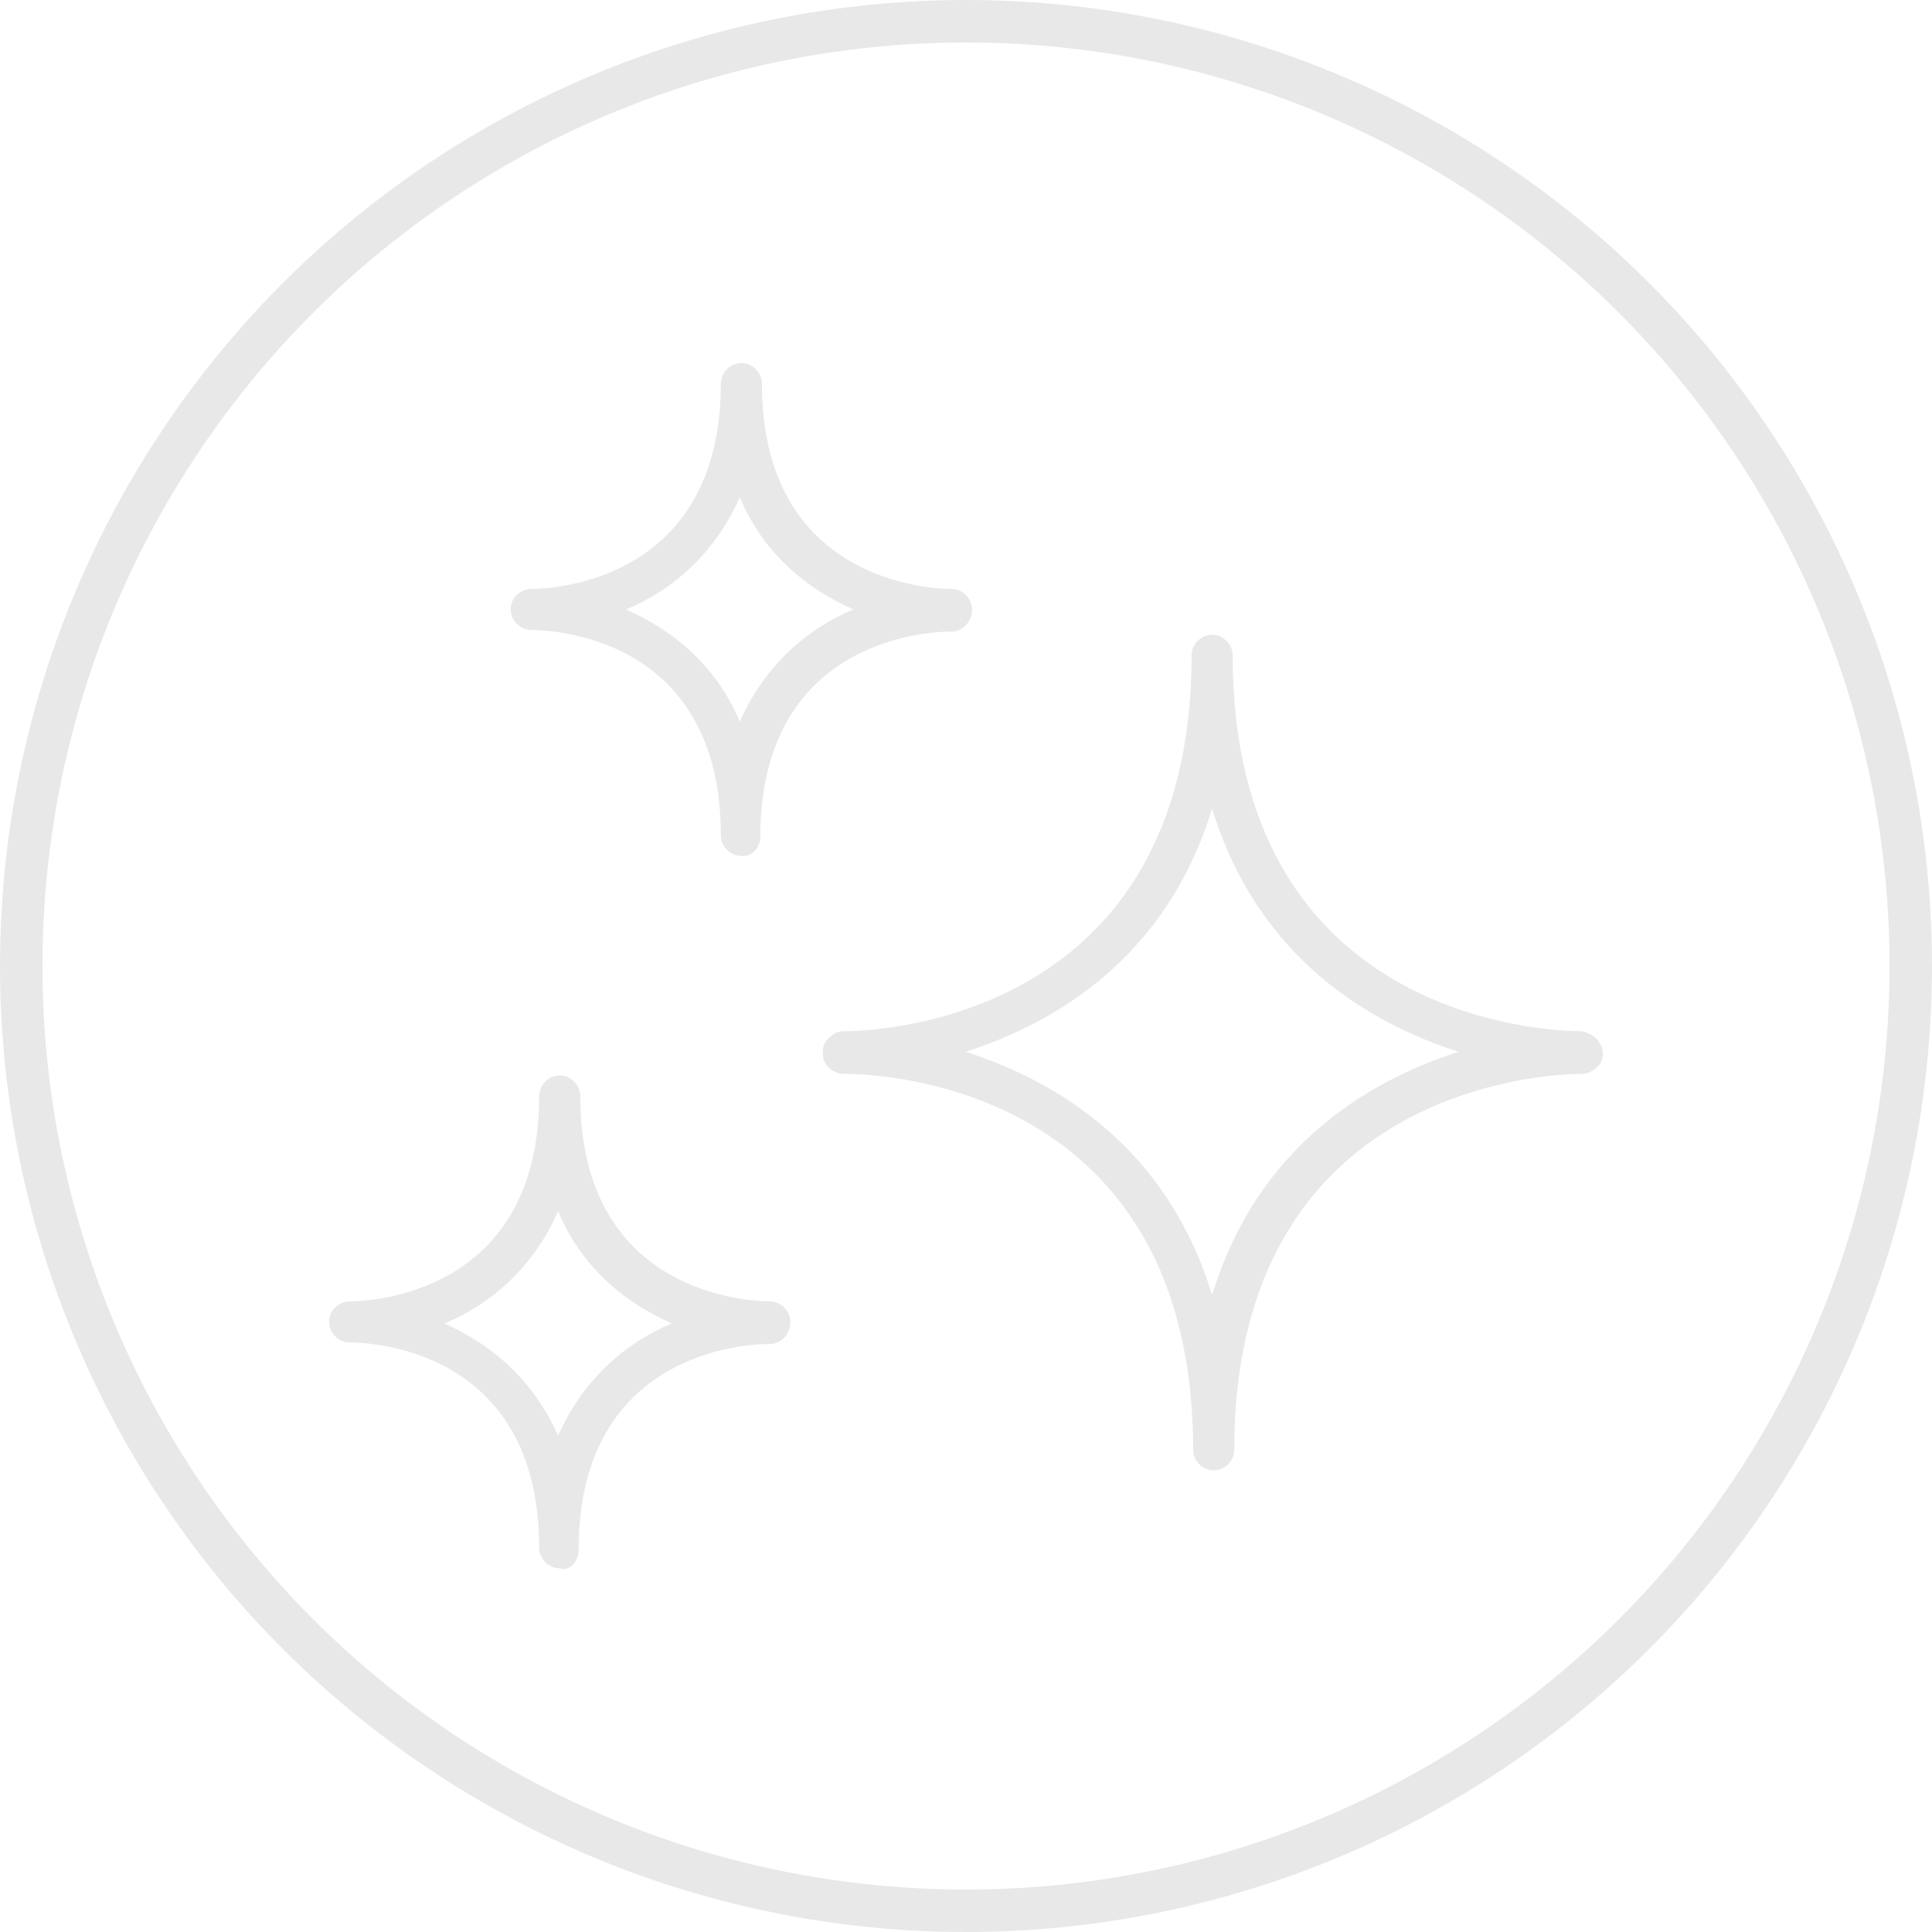 <?xml version="1.0" encoding="UTF-8"?> <svg xmlns="http://www.w3.org/2000/svg" width="364" height="364" viewBox="0 0 364 364" fill="none"> <circle cx="182" cy="182" r="178" stroke="#E8E8E8" stroke-width="8"></circle> <g clip-path="url(#clip0)"> <path d="M301.287 196.376C300.692 195.186 299.204 194.59 298.013 194.293C291.168 194.293 232.239 191.912 232.239 123.459C232.239 121.376 230.453 119.59 228.37 119.59C226.287 119.59 224.501 121.376 224.501 123.459C224.501 191.912 165.572 194.293 159.024 194.293C158.132 194.293 157.239 194.59 156.644 195.186C156.048 195.483 155.751 196.078 155.453 196.376C154.858 197.567 154.858 199.055 155.453 200.245C156.048 201.436 157.536 202.328 159.024 202.328C159.024 202.328 159.024 202.328 159.322 202.328C166.167 202.328 224.799 204.709 224.799 273.162C224.799 275.246 226.584 277.031 228.668 277.031C230.751 277.031 232.537 275.246 232.537 273.162C232.537 205.007 291.168 202.328 298.013 202.328C299.502 202.328 300.692 201.436 301.585 200.245C302.18 199.055 302.18 197.567 301.287 196.376ZM228.37 243.995C219.739 215.721 198.608 203.519 181.941 198.162C198.608 192.805 219.739 180.602 228.37 152.328C237.001 180.602 258.132 192.805 274.799 198.162C258.132 203.519 237.001 215.721 228.37 243.995Z" fill="#E8E8E8"></path> <path d="M179.263 118.995C181.346 118.995 183.132 117.209 183.132 114.828C183.132 112.745 181.346 110.959 179.263 110.959C175.691 110.959 143.548 109.769 143.548 72.269C143.548 70.185 141.762 68.399 139.679 68.399C137.596 68.399 135.81 70.185 135.81 72.269C135.81 109.769 103.667 110.959 100.095 110.959C99.798 110.959 99.798 110.959 99.798 110.959C97.714 111.257 96.226 112.745 96.226 114.828C96.226 116.912 98.012 118.697 100.095 118.697C103.964 118.697 135.81 119.888 135.81 157.388C135.81 159.471 137.596 161.257 139.679 161.257C141.465 161.555 143.25 159.769 143.25 157.686C143.25 120.185 175.393 118.995 178.965 118.995H179.263ZM139.381 135.959C134.619 124.65 125.988 118.4 117.953 114.828C126.584 111.257 134.619 104.412 139.381 93.697C144.143 105.007 152.774 111.257 160.81 114.828C152.179 118.4 144.143 125.245 139.381 135.959Z" fill="#E8E8E8"></path> <path d="M145.036 245.186C141.465 245.186 109.322 243.995 109.322 206.495C109.322 204.412 107.536 202.626 105.453 202.626C103.369 202.626 101.584 204.412 101.584 206.495C101.584 243.995 69.441 245.186 65.869 245.186C65.572 245.186 65.572 245.186 65.572 245.186C63.488 245.483 62 246.971 62 249.055C62 251.138 63.786 252.924 65.869 252.924C69.738 252.924 101.584 254.114 101.584 291.615C101.584 293.698 103.369 295.484 105.453 295.484C107.238 296.079 109.024 294.293 109.024 291.912C109.024 254.412 141.167 253.222 144.739 253.222H145.036C147.12 253.222 148.905 251.436 148.905 249.055C148.905 246.971 147.12 245.186 145.036 245.186ZM105.155 270.484C100.095 259.174 91.762 252.924 83.726 249.352C92.357 245.781 100.393 238.936 105.155 228.221C109.917 239.531 118.548 245.781 126.584 249.352C117.953 252.924 109.917 259.769 105.155 270.484Z" fill="#E8E8E8"></path> </g> <defs> <clipPath id="clip0"> <rect x="62" y="62" width="240" height="240" fill="white"></rect> </clipPath> </defs> </svg> 